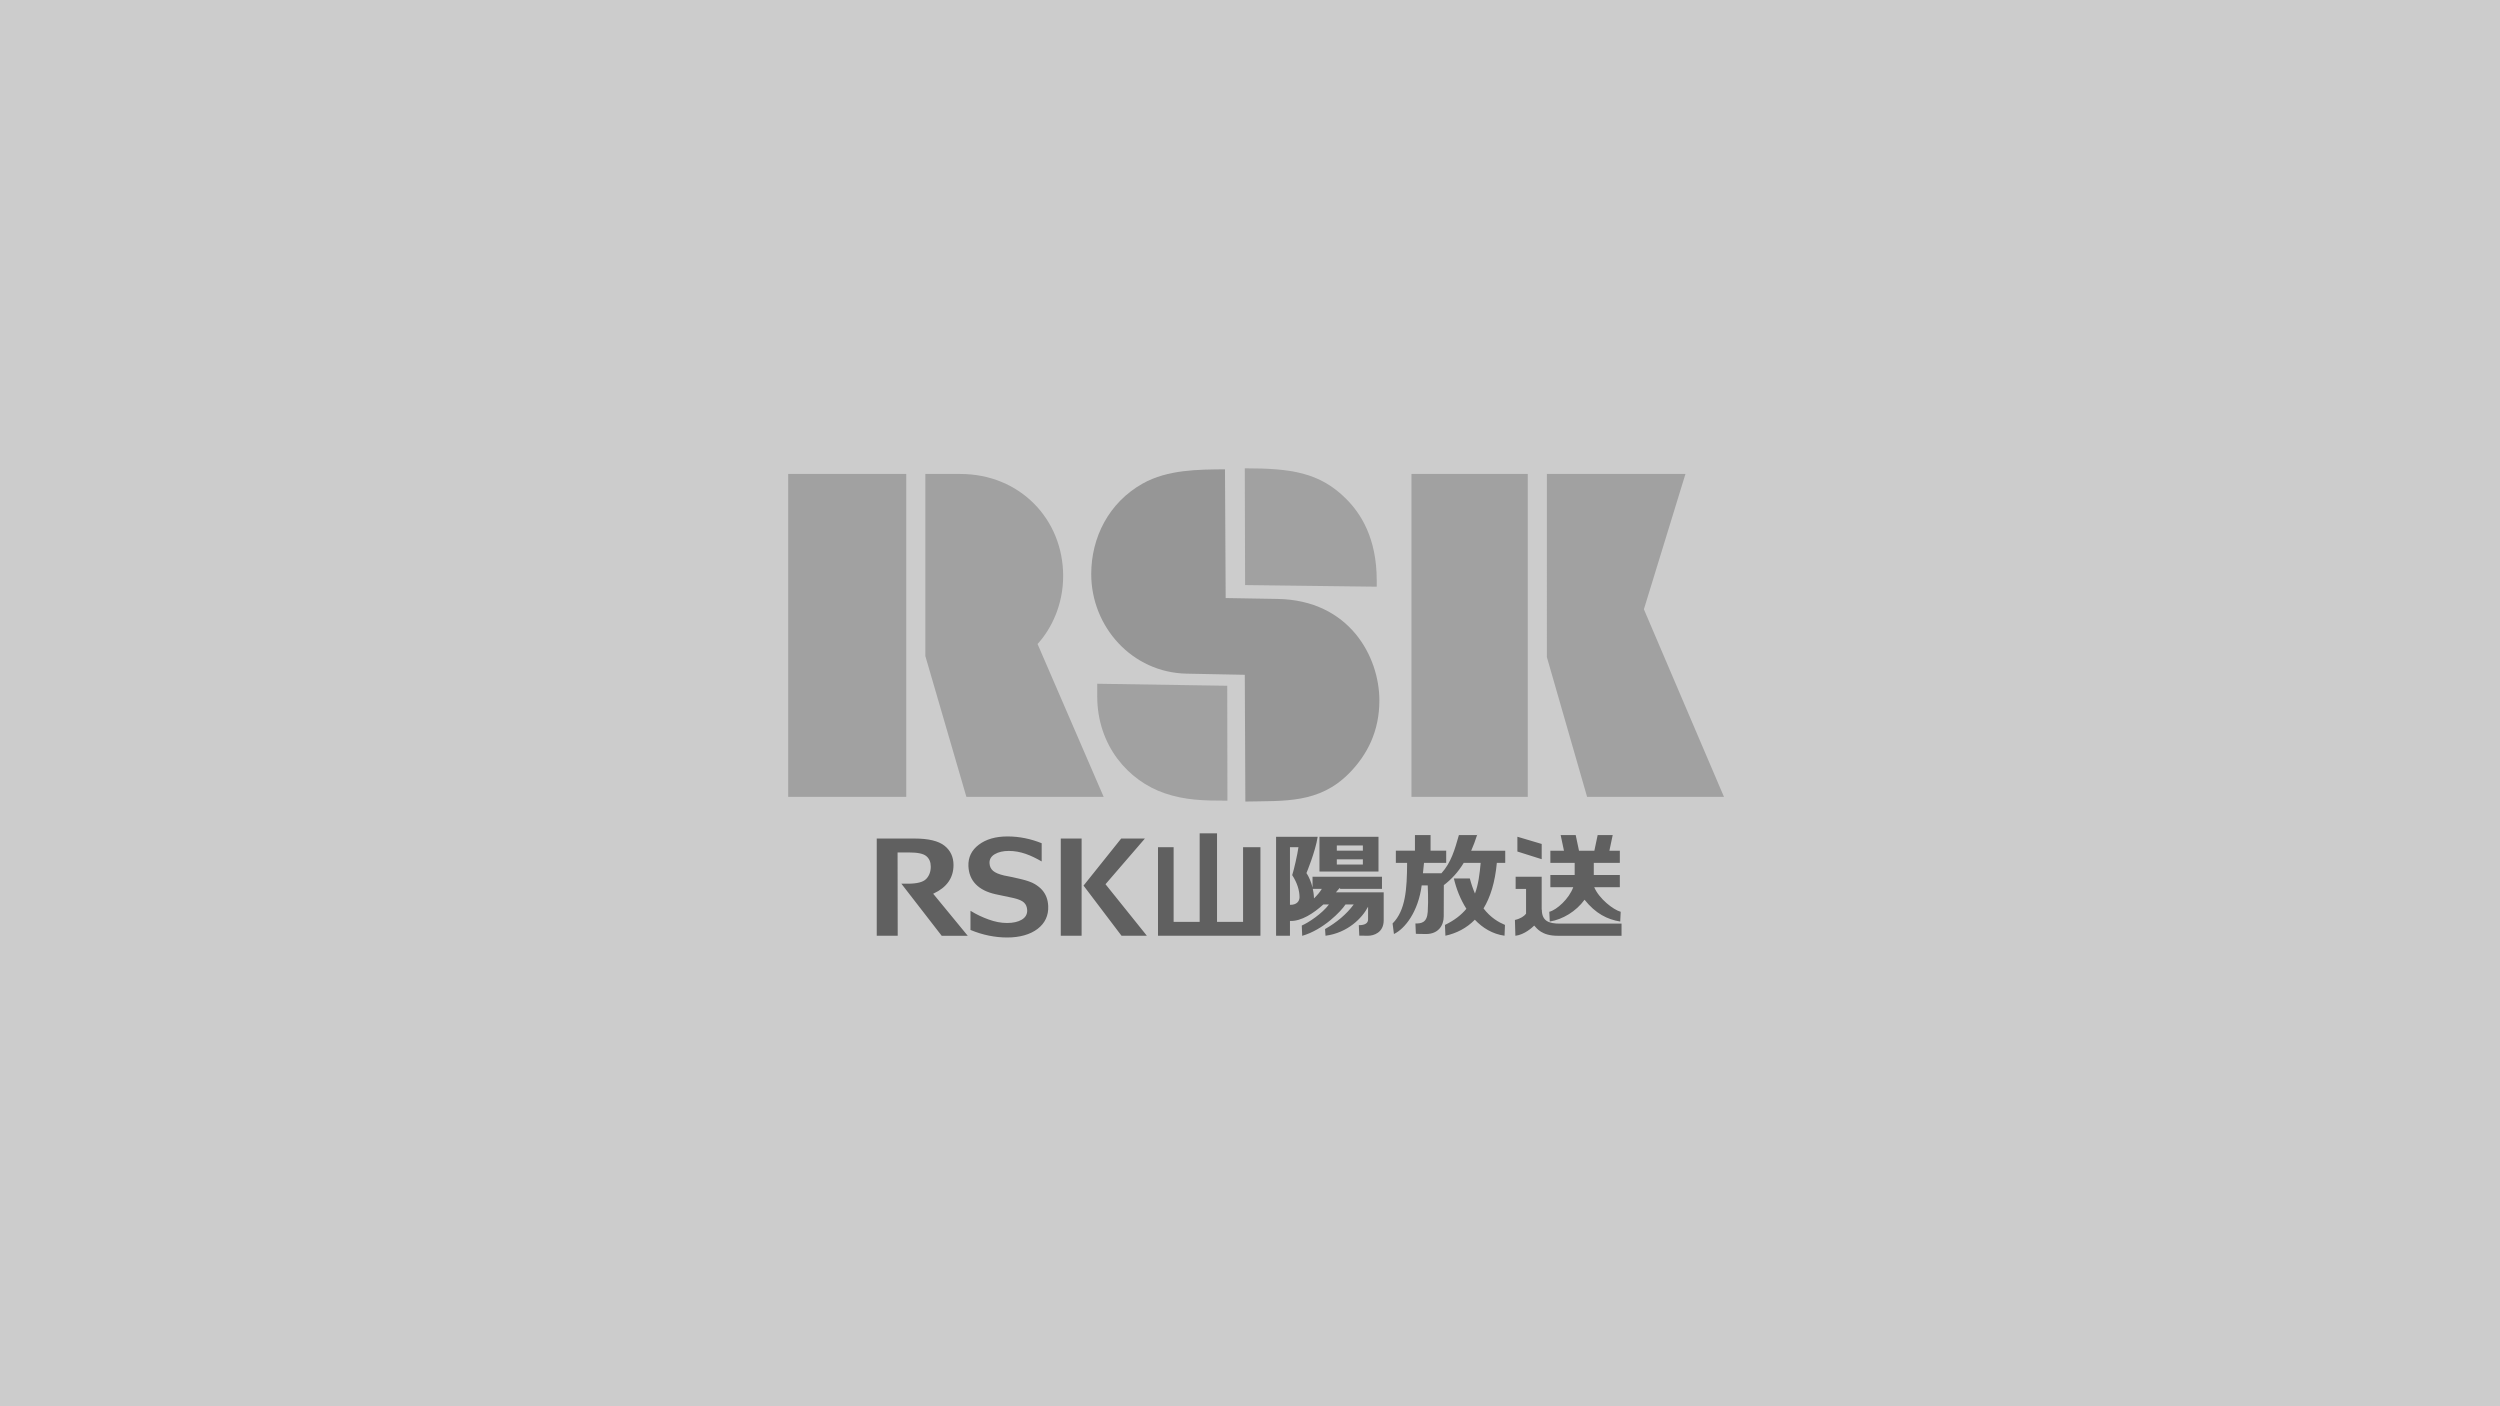 <?xml version="1.0" encoding="UTF-8"?><svg viewBox="0 0 1440 810" xmlns="http://www.w3.org/2000/svg" xmlns:xlink="http://www.w3.org/1999/xlink"><defs><style>.cls-1 {fill: #969696;}.cls-2 {fill: #a1a1a1;}.cls-3 {fill: #606060;}.cls-4 {fill: #ccc;}</style><symbol id="logo_RSK" viewBox="0 0 545.01 270.25"><g><path class="cls-3" d="M69.08,269.25h-12.08v-56h21.84c7.92,0,13.7,1.38,17.17,4.12,3.45,2.72,5.21,6.47,5.21,11.14,0,7.33-3.83,12.84-11.38,16.37l-.33,.16,19.91,24.22h-15l-23.23-30h3.59c5.41,0,8.91-.89,10.69-2.72,1.76-1.81,2.65-4.2,2.65-7.11,0-2.6-.86-4.64-2.56-6.05-1.7-1.42-4.92-2.11-9.85-2.11h-6.71l.08,48Zm41.92-14v10.65c6.95,2.89,14.07,4.35,21.16,4.35s13.22-1.68,17.52-4.98c4.27-3.29,6.32-7.69,6.09-13.1-.08-1.84-.4-3.55-.97-5.07-.56-1.51-1.39-2.91-2.46-4.14-1.07-1.24-2.5-2.4-4.25-3.46-1.76-1.06-4.44-2.03-7.98-2.88-3.57-.86-6.84-1.56-9.72-2.08-2.96-.69-5.1-1.59-6.36-2.67-1.3-1.11-2-2.6-2.07-4.47-.09-2.18,.94-3.92,3.07-5.17,2.08-1.22,4.8-1.85,8.07-1.85,6.82,0,12.75,2.52,18.91,6.06v-10.49c-6.16-2.49-12.78-3.91-19.67-3.91s-12.38,1.61-16.57,4.78c-4.16,3.15-6.16,7.3-5.96,12.32,.18,4.22,1.6,7.73,4.22,10.43,2.64,2.72,6.44,4.64,11.31,5.73,4.91,1.09,8.44,1.84,10.49,2.22,2.96,.7,4.93,1.56,6.04,2.64,1.12,1.08,1.72,2.54,1.79,4.34,.09,2.33-.95,4.17-3.11,5.47-2.11,1.27-4.97,1.92-8.5,1.92s-6.98-.69-10.7-2.05c-3.69-1.35-6.57-2.68-10.34-4.97m52,14.37h12v-56h-12v56Zm49.59,0l-23.83-29.68,22.7-26.32h-13.66l-21.69,27.12,21.88,28.88h14.59Zm55.41-8h-15v-51h-10v51h-15v-43h-9v51h59v-51h-10v43Zm78-29h-34v-20h34v20Zm-9-7h-15v3h15v-3Zm0-8h-15v3h15v-3Zm-13.37,24.5c-.57,.7-1.3,1.55-2.16,2.5h27.53v16.08c0,7.23-5.9,8.92-9,8.92-3.39,0-5.06-.06-5.06-.06l-.28-6.02c3.91,0,5.34-1.37,5.34-3.35v-7.29c-3.35,6.51-11.74,15.06-24.52,16.72l-.26-3.85c6.72-3.86,12.27-8.42,16.51-14.15h-4.74c-2.52,3.88-12.73,14.55-24.93,18.05l-.25-5.92c3.99-1.73,11.79-6.95,15.64-12.13h-3.22c-5.47,4.93-12.6,9.75-19.2,9.49l-.02,.02v8.49s-8,0-8,0v-57h23.97c-1.35,8.66-6.48,20.91-6.48,20.91,0,0,4.07,5.62,4.35,14.59,1.94-1.92,3.46-3.7,4.5-5.49h-5.34v-7h40v7h-24m-29,9.18c3.76,.12,5.51-1.99,5.51-4.42,0-3.72-1.27-8.16-4.22-12.7,.94-2.71,3.13-12.36,3.6-16.07h-4.89v33.18Zm145-35.06l-14-4.16v8.52l14,4.42v-8.79Zm-37-5.12h-10.69c-2.36,8.29-4.47,15.88-10.06,22h-10.6l-.05-.05,.61-5.95h12.78v-7h-9v-9h-9v9h-11v7h6.48c-.04,15.24-.91,27.47-8.36,34.92l.78,6.08c6.36-3.03,14-12.83,15.98-27.99h3.49s.45,8.37,0,15.21c-.42,6.37-3.76,6.71-7.1,6.71l.26,5.94s2.59,.13,5.86,.13c6.99,0,10.19-4.8,10.19-10.2,0-4.04,.08-10.79,.06-17.96,4.33-3.32,8.15-7.36,11.47-12.84h9.75c-.58,6.39-1.31,12.34-3.28,17.69-1.1-2.53-2.1-5.4-2.97-8.69h-9.19c1.34,5.78,3.72,11.99,7.21,17.46-2.88,3.51-6.83,6.63-12.34,9.3l.26,6.22c6.23-1.37,12.09-4.25,16.95-9.22,4.49,4.75,10.16,8.24,17.1,9.22l.26-6.22c-3.6-1.53-8.18-4.06-12.35-9.5,3.89-6.4,6.63-14.97,7.66-26.25h4.83v-7h-19.61c1.24-2.78,2.4-5.84,3.48-9.24m37.13,43.24v-19h-15v7h6v14.28c-1.06,1.39-3.01,2.81-6.41,3.61l.26,9.11c5.19-.57,9.91-4.91,10.84-5.88,1.51,1.57,4.26,5.88,13.55,5.88h36.76v-7h-35.46c-6.32,0-10.45-1.41-10.45-8.04m4.29,1.22l.27,5.62c7.41-1.21,15.15-5.81,20.04-12.56,6.36,7.99,13.13,11.35,20.55,12.56l.27-5.62c-4.18-1.1-12.47-7.51-15.26-14.18h14.76v-7h-15v-7h15v-7h-6.01l1.9-9h-8.66l-1.9,9h-8.85l-1.9-9h-8.66l1.9,9h-7.83v7h14v7h-14v7h13.18c-2.4,6.7-9.55,13.16-13.81,14.18"/><path class="cls-2" d="M74,189.25H6V3.25H74V189.25ZM432,3.25h-67V189.25h67V3.25Zm-162.83,64l75.83,.94v-3.6c0-24.62-9.33-38.69-17.59-46.97C312.12,2.31,295.55,0,269,0l.17,67.25Zm-10.17,124l-.11-66-74.89-1.16v7.21c0,28.36,17.91,48.76,38.93,55.9,11.81,4.01,22.47,4.25,36.07,4.25m286.01-2.2l-46.13-108.05L522.82,3.25h-79.82V108.75l23.17,80.5h78.84ZM105,3.25h-20V108.13l23.64,81.12h79.07l-38.08-88.05c8.21-8.99,14.75-22.91,14.75-39.15,0-32.64-24.84-58.8-59.27-58.8"/><path class="cls-1" d="M269,118.95l.32,72.99c22.43-.5,42.54,1.33,59.95-16.46,10.52-10.75,17.25-24.32,17.25-41.78,0-25.21-17.26-57.74-58.57-58.46l-29.96-.52-.4-74.15c-15.17,.16-32.88,.02-47.49,8.26-19.44,10.95-29.55,31-29.55,52.11,0,30.29,23.49,56.76,55.04,57.34l33.41,.66Z"/></g></symbol></defs><rect class="cls-4" width="1440" height="810"/><use width="545.01" height="270.25" transform="translate(448 269.75)" xlink:href="#logo_RSK"/>
</svg>